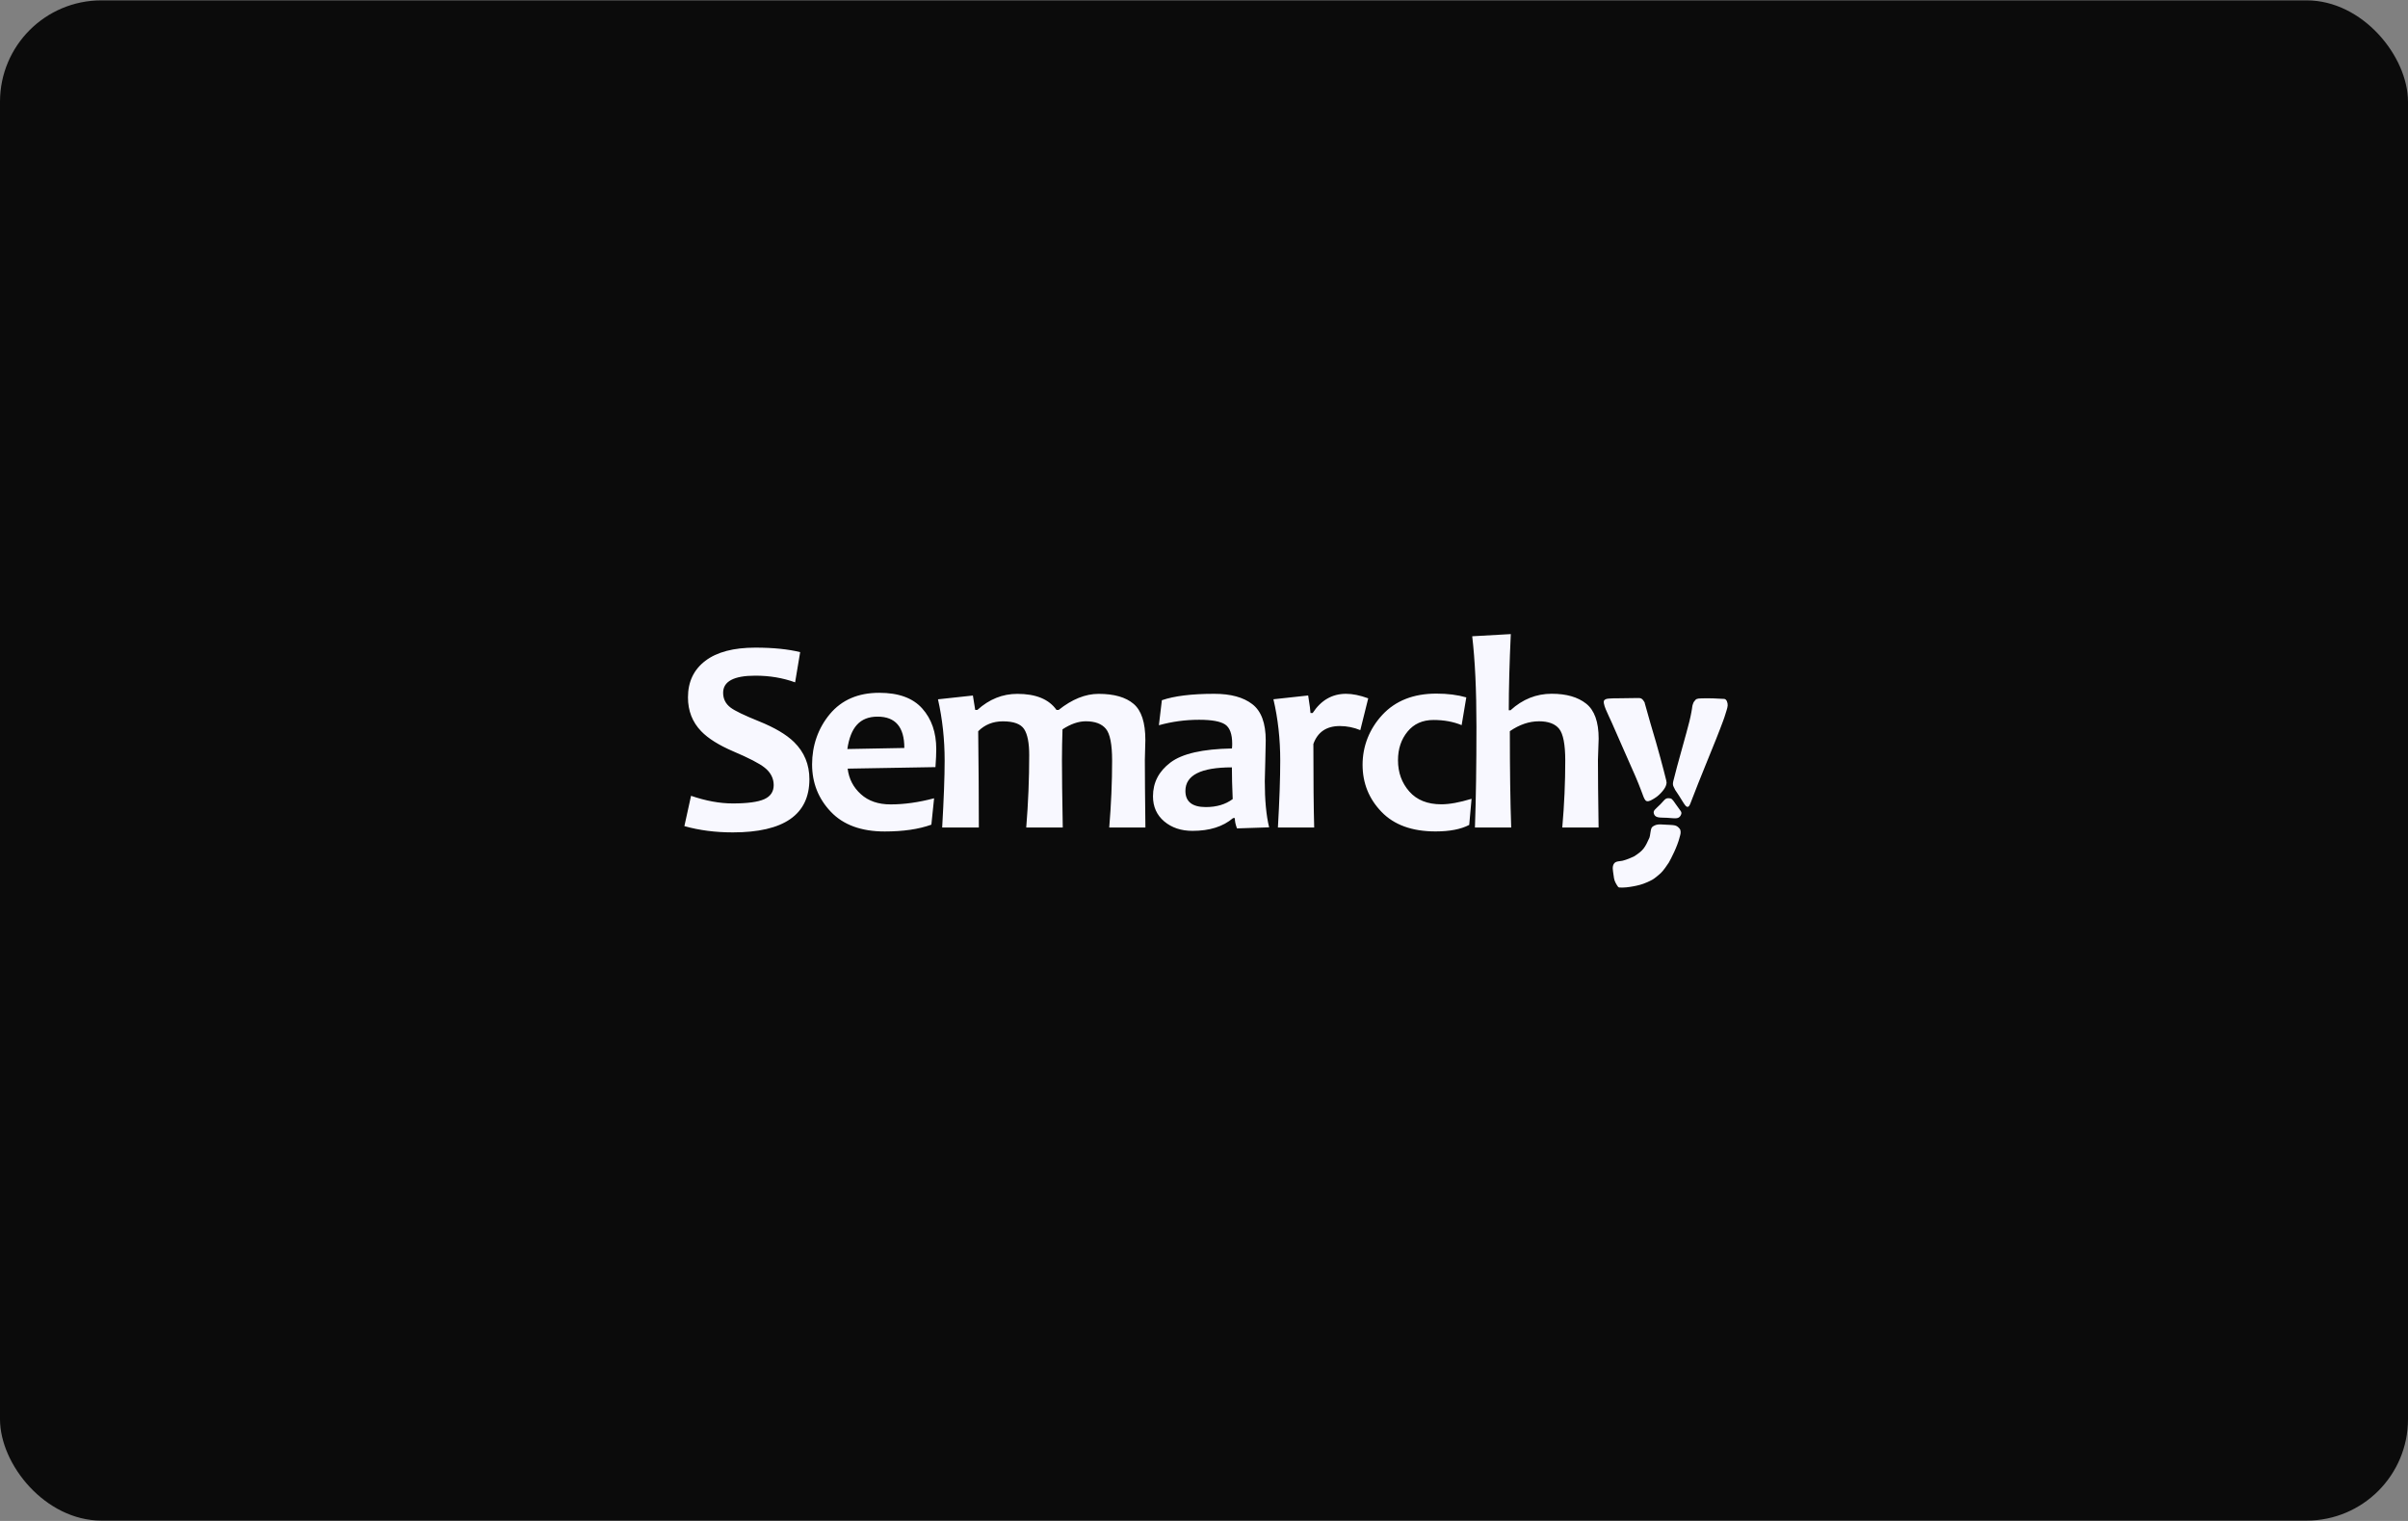 <svg width="380" height="240" viewBox="0 0 380 240" fill="none" xmlns="http://www.w3.org/2000/svg">
<rect x="0" y="0" width="380" height="240" fill="#808080" stroke="none"/>
<rect y="0.057" width="380" height="239.888" rx="16" fill="#0B0B0B"/>
<g clip-path="url(#clip0_1785_57526)">
<path d="M253.214 110.452C253.477 110.237 253.676 110.189 255.781 110.182C259.017 110.173 258.826 109.998 259.28 110.46C259.639 110.954 259.551 110.946 259.551 110.946L260.468 114.191L261.329 117.117C261.329 117.117 261.72 118.512 261.999 119.517C262.278 120.521 262.86 122.769 262.94 123.127C263.019 123.487 263.011 123.542 262.963 123.742C262.884 124.116 262.668 124.459 262.429 124.754C262.023 125.264 261.528 125.727 260.962 126.046C260.62 126.236 260.205 126.532 259.83 126.404C259.583 126.324 259.376 125.774 259.376 125.774C259.376 125.774 258.658 123.814 258.092 122.522C257.526 121.23 256.809 119.612 256.179 118.185C255.549 116.758 254.856 115.18 254.33 113.975C253.803 112.772 252.727 110.827 253.206 110.452" fill="#F8F8FF"/>
<path d="M267.457 110.557C267.648 110.31 267.736 110.214 268.573 110.198C269.817 110.166 270.973 110.214 272.089 110.286C272.479 110.31 272.663 110.908 272.639 111.33C272.615 111.745 272.36 112.374 272.264 112.741C272.089 113.355 271.73 114.256 271.451 114.997C271.172 115.747 270.821 116.607 270.821 116.607L269.171 120.681L267.999 123.591C267.361 125.201 267.21 125.64 266.739 126.82C266.237 128.087 265.743 126.708 264.938 125.52C264.196 124.452 264.316 124.564 264.268 124.46C264.077 124.077 263.893 123.902 264.077 123.192C264.491 121.534 264.778 120.498 265.241 118.832C265.947 116.302 266.402 114.633 266.604 113.825C266.899 112.614 267.026 111.713 267.026 111.713C267.026 111.713 267.066 110.939 267.465 110.557M263.295 125.952C262.761 125.944 262.633 126.295 262.012 126.924C261.206 127.737 260.808 127.889 261.015 128.454C261.262 129.117 262.02 128.989 263.064 129.044C264.292 129.109 264.882 129.308 265.224 128.67C265.527 128.104 265.24 128.064 264.451 126.9C263.861 126.031 263.797 125.968 263.295 125.952Z" fill="#F8F8FF"/>
<path d="M127.73 122.953C127.73 128.549 123.697 131.348 115.637 131.348C112.895 131.348 110.352 131.021 108 130.359L109.052 125.576C111.38 126.373 113.572 126.78 115.637 126.78C117.933 126.78 119.583 126.556 120.587 126.118C121.592 125.671 122.095 124.93 122.095 123.886C122.095 122.841 121.625 121.885 120.675 121.136C119.855 120.474 118.205 119.621 115.709 118.56C113.445 117.588 111.755 116.528 110.655 115.388C109.26 113.945 108.566 112.157 108.566 110.046C108.566 107.583 109.483 105.662 111.308 104.274C113.134 102.887 115.765 102.194 119.193 102.194C122.007 102.194 124.367 102.433 126.272 102.904L125.475 107.671C123.538 106.969 121.449 106.618 119.193 106.618C115.805 106.618 114.115 107.519 114.115 109.321C114.115 110.277 114.505 111.059 115.295 111.657C115.98 112.175 117.479 112.892 119.791 113.825C122.246 114.814 124.08 115.898 125.299 117.085C126.918 118.672 127.731 120.633 127.731 122.969M147.749 118.194C147.749 118.927 147.709 119.876 147.621 121.048L133.766 121.287C133.965 122.905 134.659 124.244 135.854 125.321C137.042 126.397 138.604 126.931 140.542 126.931C142.694 126.931 144.982 126.612 147.406 125.966L146.976 130.128C144.998 130.845 142.543 131.204 139.617 131.204C135.918 131.204 133.08 130.168 131.111 128.094C129.141 126.022 128.153 123.527 128.153 120.609C128.153 117.691 129.086 114.917 130.959 112.677C132.833 110.437 135.432 109.321 138.756 109.321C141.801 109.321 144.058 110.141 145.532 111.792C147.007 113.442 147.749 115.579 147.749 118.21V118.194ZM142.71 118.018C142.71 114.726 141.307 113.084 138.493 113.084C135.679 113.084 134.22 114.79 133.718 118.194L142.71 118.026V118.018ZM180.746 130.574H175.046C175.348 126.954 175.5 123.431 175.5 120.019C175.5 117.459 175.173 115.786 174.511 114.996C173.85 114.207 172.797 113.816 171.346 113.816C170.182 113.816 168.963 114.239 167.671 115.084C167.617 116.685 167.588 118.288 167.584 119.891C167.584 122.283 167.624 125.846 167.711 130.581H161.947C162.267 126.659 162.417 122.849 162.417 119.141C162.417 117.229 162.147 115.857 161.612 115.044C161.07 114.231 159.962 113.824 158.264 113.824C156.702 113.824 155.402 114.351 154.366 115.387C154.438 121.055 154.469 126.117 154.469 130.582H148.682C148.937 126.117 149.072 122.594 149.072 120.027C149.072 116.679 148.722 113.45 148.02 110.349L153.529 109.751L153.895 112.023H154.238C156.104 110.333 158.208 109.488 160.544 109.488C163.47 109.488 165.527 110.333 166.722 112.023H167.065C169.185 110.333 171.291 109.488 173.371 109.488C175.811 109.488 177.652 110.014 178.888 111.066C180.132 112.119 180.746 114.024 180.746 116.782C180.746 117.053 180.73 117.572 180.706 118.337C180.682 119.102 180.666 119.62 180.666 119.891C180.666 122.283 180.698 125.846 180.753 130.581L180.746 130.574ZM200.285 130.55L195.207 130.718C194.976 130.12 194.864 129.578 194.864 129.091H194.585C193.007 130.439 190.878 131.108 188.191 131.108C186.398 131.108 184.915 130.614 183.727 129.618C182.547 128.621 181.949 127.305 181.949 125.655C181.949 123.479 182.874 121.701 184.716 120.314C186.557 118.927 189.786 118.185 194.41 118.106C194.442 117.851 194.45 117.603 194.45 117.38C194.45 115.834 194.075 114.813 193.333 114.319C192.584 113.825 191.221 113.577 189.228 113.577C187.059 113.577 184.947 113.864 182.882 114.439L183.352 110.492C185.305 109.822 188.056 109.48 191.612 109.48C194.21 109.48 196.212 110.022 197.622 111.114C199.033 112.198 199.742 114.104 199.742 116.822C199.742 117.42 199.719 118.52 199.672 120.107C199.623 121.693 199.592 122.753 199.592 123.279C199.592 126.237 199.822 128.669 200.277 130.55H200.285ZM194.529 126.086C194.442 124.156 194.402 122.49 194.402 121.087C189.515 121.087 187.067 122.323 187.067 124.802C187.067 126.5 188.144 127.353 190.296 127.353C191.986 127.353 193.406 126.931 194.537 126.086M215.918 110.189L214.667 115.212C213.643 114.788 212.546 114.569 211.438 114.566C209.333 114.566 207.938 115.506 207.26 117.396C207.26 123.104 207.3 127.496 207.388 130.574H201.664C201.911 126.269 202.031 122.745 202.031 120.019C202.031 116.615 201.672 113.386 200.955 110.341L206.439 109.743C206.687 111.313 206.806 112.238 206.806 112.509H207.149C208.472 110.492 210.226 109.479 212.418 109.479C213.447 109.479 214.611 109.719 215.902 110.189M232.221 126.069L231.854 130.167C230.547 130.853 228.777 131.196 226.537 131.196C222.838 131.196 219.992 130.167 218.007 128.102C216.022 126.045 215.025 123.566 215.025 120.672C215.025 117.779 216.07 115.044 218.142 112.804C220.223 110.564 223.069 109.448 226.681 109.448C228.442 109.448 230.013 109.647 231.392 110.046L230.659 114.422C229.343 113.88 227.86 113.609 226.226 113.609C224.488 113.609 223.117 114.223 222.121 115.443C221.116 116.67 220.614 118.169 220.614 119.963C220.614 121.908 221.212 123.55 222.4 124.897C223.587 126.245 225.277 126.915 227.454 126.915C228.729 126.915 230.316 126.627 232.205 126.054M252.263 130.574H246.539C246.858 126.954 247.009 123.431 247.009 120.019C247.009 117.468 246.682 115.802 246.045 115.005C245.399 114.207 244.339 113.817 242.864 113.817C241.301 113.817 239.771 114.343 238.264 115.379C238.264 121.462 238.336 126.524 238.479 130.574H232.755C232.915 126.142 232.994 120.824 232.994 114.63C232.994 108.922 232.771 104.179 232.325 100.4L238.415 100.057C238.2 104.665 238.097 108.667 238.097 112.071H238.376C240.273 110.341 242.433 109.472 244.873 109.472C247.185 109.472 248.994 109.99 250.31 111.035C251.625 112.079 252.279 113.921 252.279 116.551C252.279 116.822 252.263 117.381 252.223 118.217C252.191 119.054 252.167 119.605 252.167 119.884C252.167 122.275 252.199 125.839 252.271 130.574" fill="#F8F8FF"/>
<path d="M260.92 130.35C261.47 130.039 261.813 130.07 262.618 130.119C264.245 130.214 264.516 130.119 265.058 130.764C265.281 131.028 265.233 131.53 265.146 131.793C265.002 132.231 265.034 132.351 264.691 133.26C264.348 134.176 264.03 134.798 263.711 135.436C263.432 136.002 263.352 136.153 262.77 136.951C262.188 137.748 261.997 137.851 261.447 138.314C260.896 138.768 260.665 138.888 259.892 139.231C259.119 139.574 258.441 139.733 257.74 139.861C257.03 139.988 256.336 140.091 255.531 140.044C255.372 140.036 255.22 139.773 255.117 139.597C254.846 139.143 254.718 138.88 254.63 138.091C254.543 137.373 254.351 136.728 254.734 136.233C255.013 135.866 255.651 135.914 256.057 135.819C256.679 135.667 257.484 135.324 257.883 135.125C259.398 134.16 259.605 133.69 260.291 132.191C260.426 131.617 260.33 132.159 260.442 131.426C260.562 130.693 260.594 130.549 260.928 130.358" fill="#F8F8FF"/>
</g>
<defs>
<clipPath id="clip0_1785_57526">
<rect width="165" height="40" fill="white" transform="translate(108 100.057)"/>
</clipPath>
</defs>
</svg>
